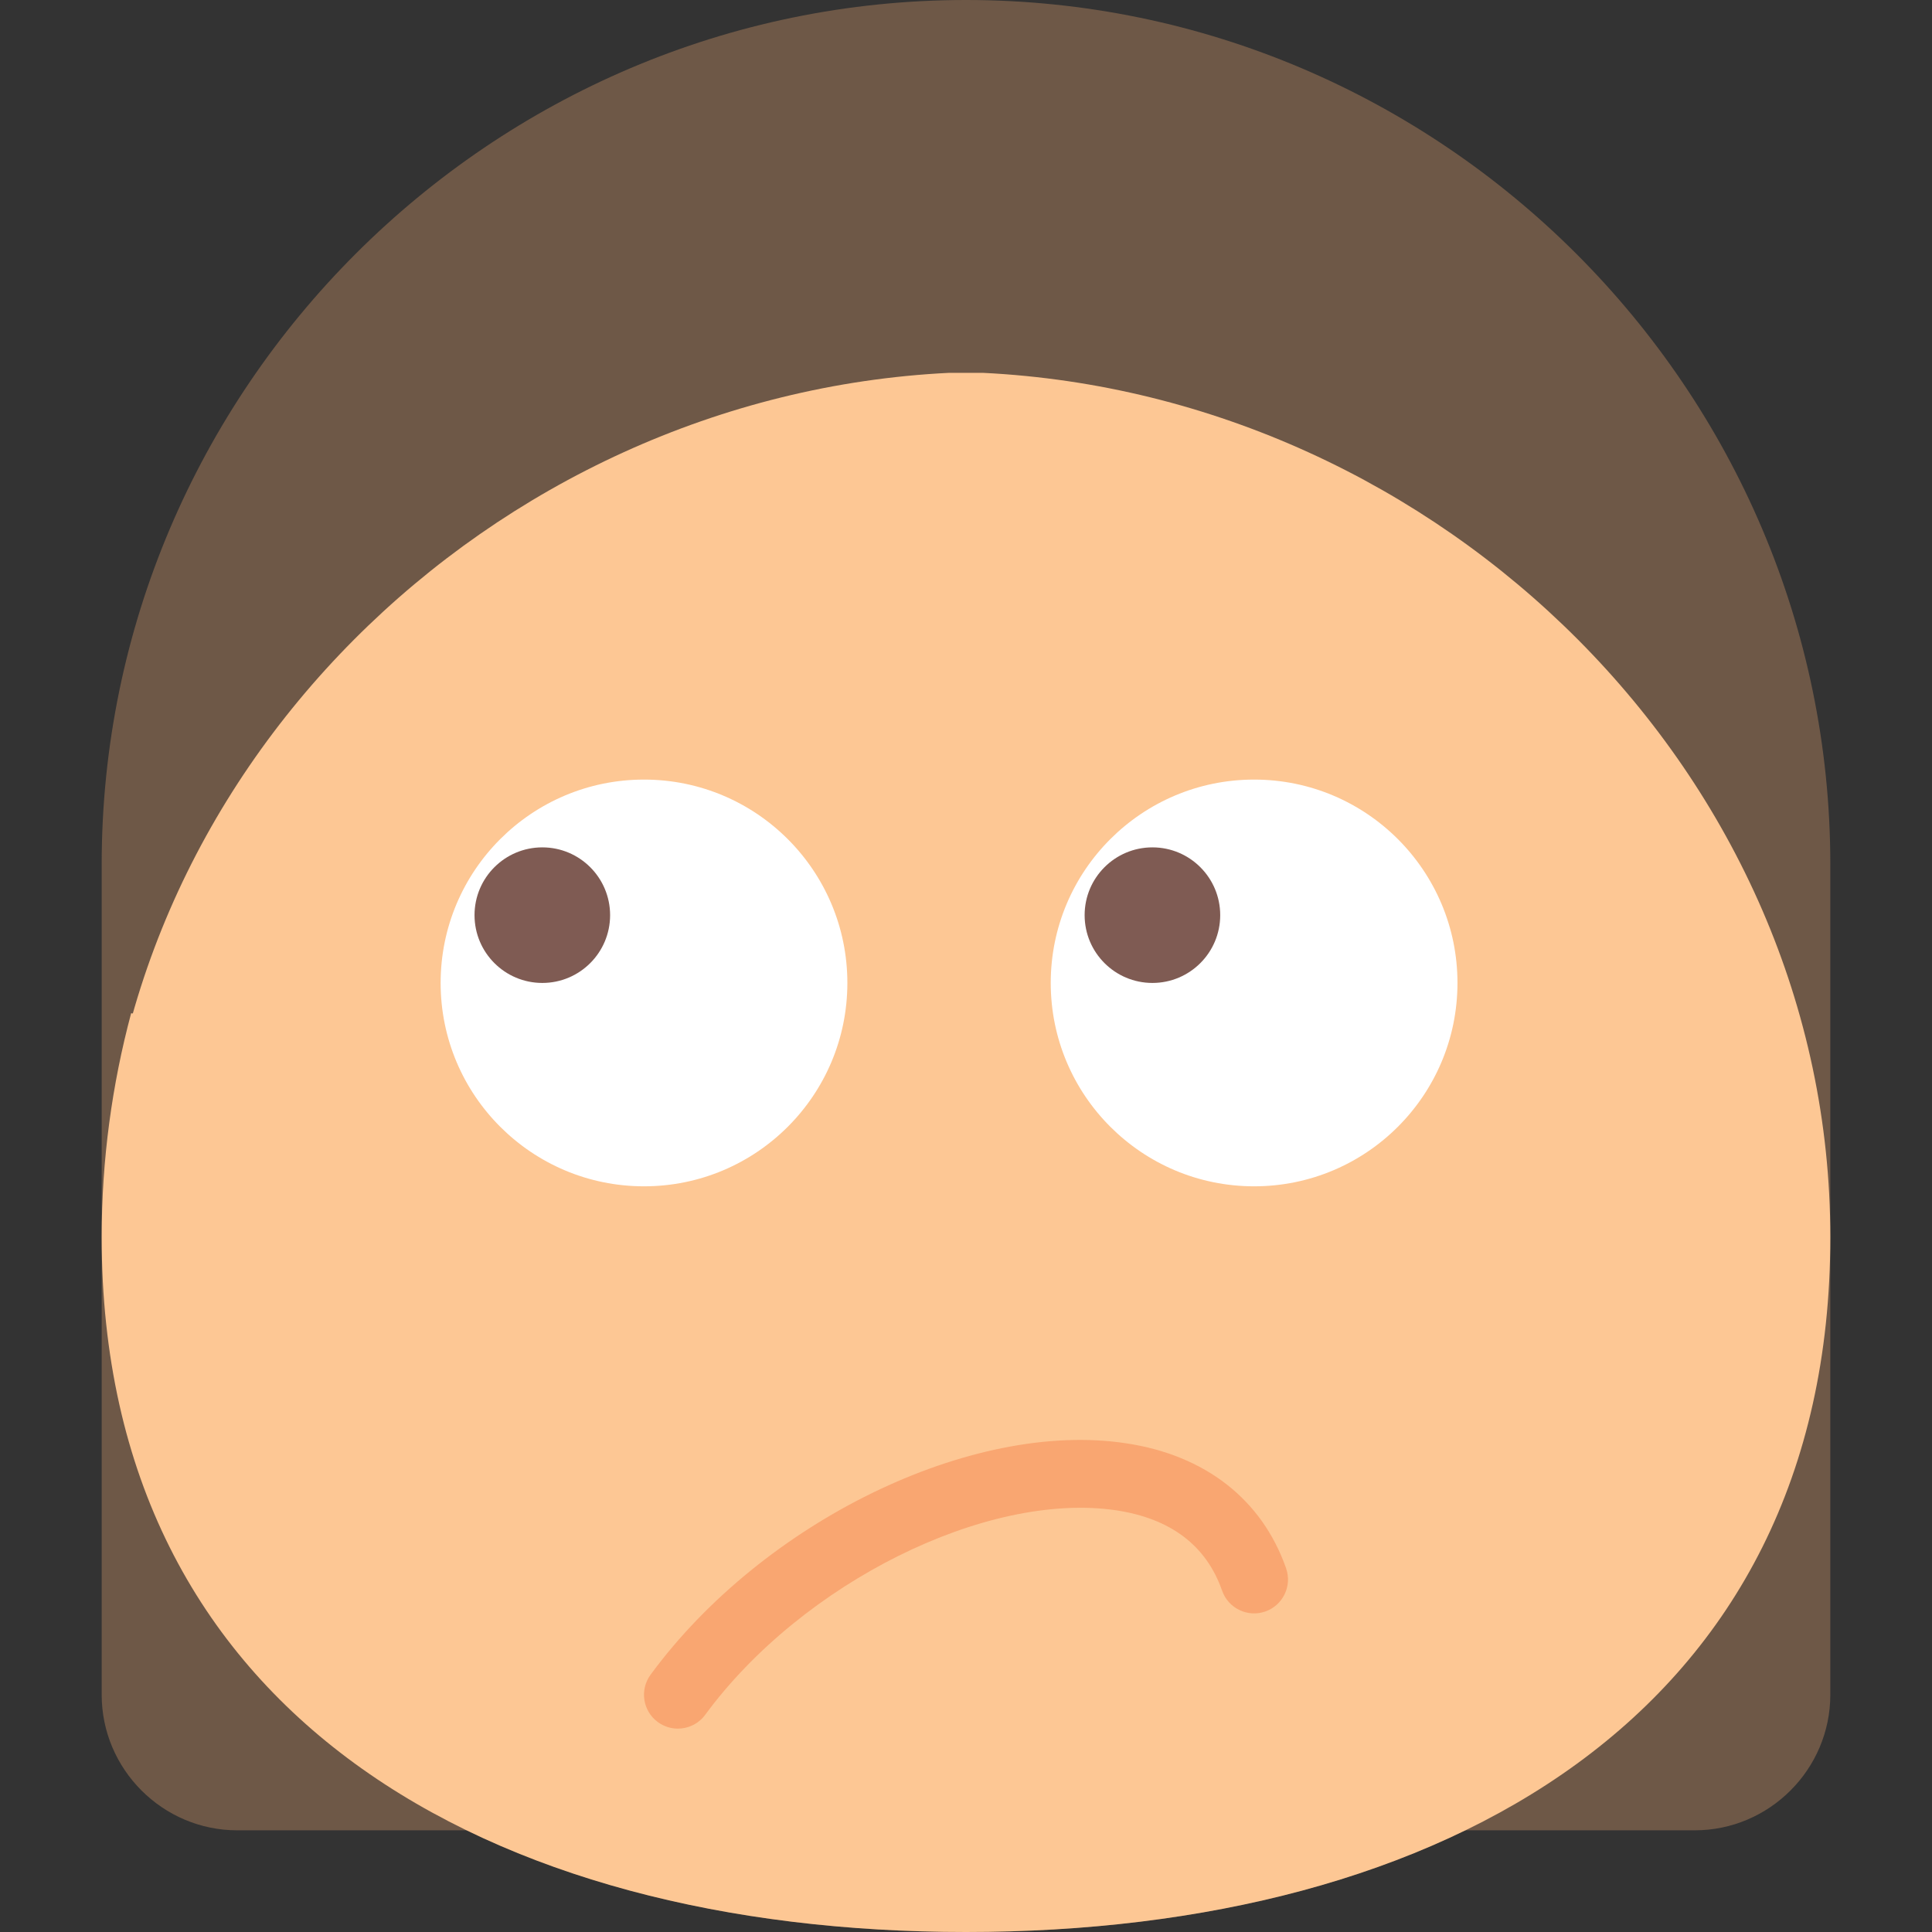 <?xml version="1.0" encoding="iso-8859-1"?>
<!-- Uploaded to: SVG Repo, www.svgrepo.com, Generator: SVG Repo Mixer Tools -->
<!DOCTYPE svg PUBLIC "-//W3C//DTD SVG 1.1//EN" "http://www.w3.org/Graphics/SVG/1.1/DTD/svg11.dtd">
<svg height="800px" width="800px" version="1.1" id="Capa_1" xmlns="http://www.w3.org/2000/svg" xmlns:xlink="http://www.w3.org/1999/xlink" 
	 viewBox="0 0 57 57" xml:space="preserve">
<rect x="0" y="0" width="57" height="57" fill="#333333" stroke="none"/>
<g>
	<path style="fill:#6E5847;" d="M28.5,0C14.475,0,3,11.475,3,25.5V50c0,2.2,1.8,4,4,4h6.777c4.16,2.021,9.237,3,14.723,3
		s10.563-0.979,14.723-3H50c2.2,0,4-1.8,4-4V25.5C54,11.475,42.525,0,28.5,0z"/>
	<path style="fill:#FDC794;" d="M3.869,29.894C3.305,32.001,3,34.215,3,36.5C3,50.583,14.417,57,28.5,57S54,50.583,54,36.5
		C54,22.842,42.495,11.661,29,11h-1C14.505,11.661,3,22.842,3,36.5C3,50.583,14.417,57,28.5,57S54,50.583,54,36.5"/>
	<circle style="fill:#FFFFFF;" cx="19" cy="29" r="6"/>
	<circle style="fill:#7F5B53;" cx="16" cy="27" r="2"/>
	<circle style="fill:#FFFFFF;" cx="37" cy="29" r="6"/>
	<circle style="fill:#7F5B53;" cx="34" cy="27" r="2"/>
	<path style="fill:#F9A671;" d="M19.999,51c-0.205,0-0.412-0.063-0.591-0.194c-0.445-0.326-0.541-0.952-0.214-1.397
		c3.311-4.511,9.472-7.519,14.026-6.828c2.337,0.35,4.015,1.66,4.724,3.689c0.182,0.521-0.093,1.092-0.614,1.274
		s-1.091-0.093-1.274-0.614c-0.465-1.333-1.519-2.131-3.131-2.372c-3.814-0.562-9.256,2.136-12.119,6.034
		C20.61,50.858,20.307,51,19.999,51z"/>
</g>
</svg>